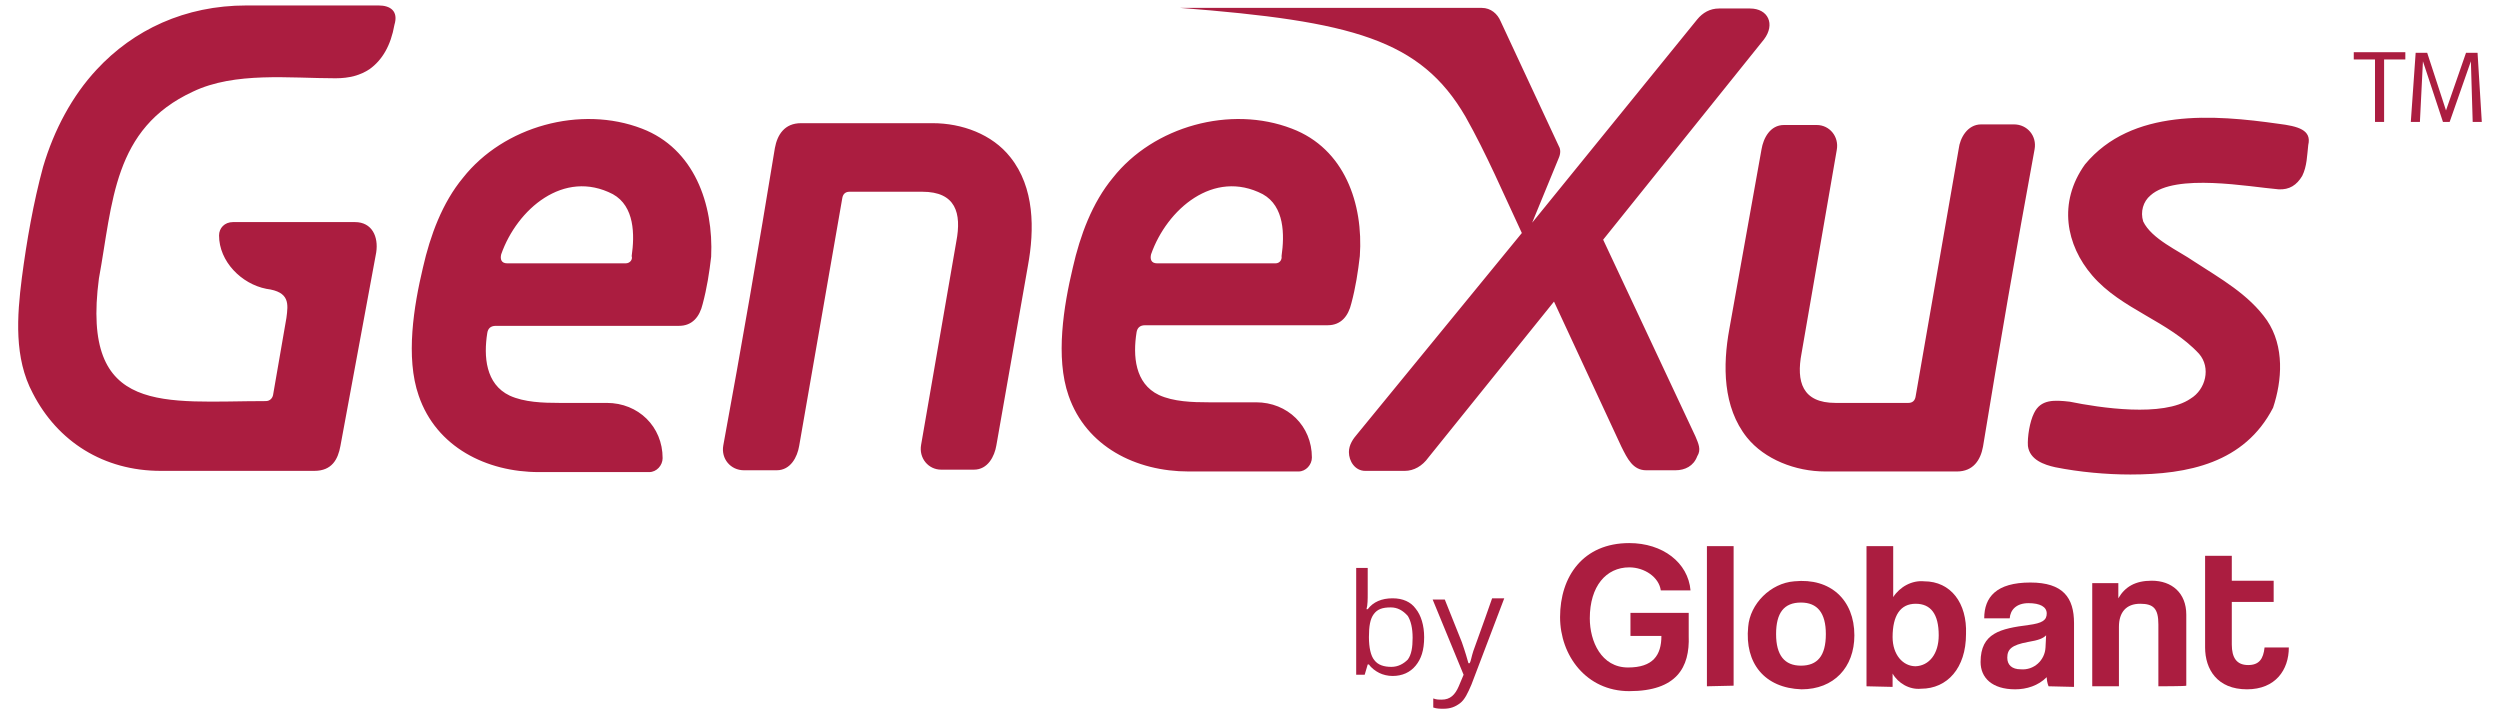 <?xml version="1.0" encoding="utf-8"?>
<!-- Generator: Adobe Illustrator 26.4.1, SVG Export Plug-In . SVG Version: 6.00 Build 0)  -->
<svg version="1.1" id="Layer_1" xmlns="http://www.w3.org/2000/svg" xmlns:xlink="http://www.w3.org/1999/xlink" x="0px" y="0px"
	 viewBox="0 0 412 117.6" style="enable-background:new 0 0 412 117.6;" xml:space="preserve">
<style type="text/css">
	.st0{fill:#AB1D40;}
</style>
<g>
	<path class="st0" d="M407.5,20.1h1.5l-0.7-11.4h-1.9l-3.3,9.5l-3.1-9.5h-1.9l-0.8,11.4h1.5l0.5-10l3.3,10h1.1l3.5-10L407.5,20.1z
		 M391.4,20.1h1.5V9.8h3.5V8.6h-8.5v1.2h3.5L391.4,20.1L391.4,20.1z"/>
	<path class="st0" d="M103.1,43.4H83.6c-1,0-1.2-0.7-1-1.5c2.6-7.4,10.3-14.1,18.4-9.9c3.6,2,3.6,6.7,3.1,10.2
		C104.3,42.8,103.8,43.4,103.1,43.4z M105.8,21.2c-10.1-3.9-22.8-0.4-29.5,8.1c-3.4,4.1-5.4,9.5-6.6,14.8
		c-1.5,6.3-2.9,14.8-0.7,21.1c2.9,8.5,11.2,12.6,19.8,12.6H107c1.2,0,2.2-1.1,2.2-2.3c0-5.2-4-9.1-9.2-9.1h-7.8
		c-2.7,0-5.8-0.1-8.2-1.2c-4-1.9-4.3-6.5-3.7-10.3c0.1-0.7,0.5-1.2,1.4-1.2h30.2c2.2,0,3.4-1.5,3.9-3.6c0.7-2.6,1.1-5.2,1.4-7.8
		C117.6,33.6,114.4,24.5,105.8,21.2z M279.4,71.9l-15.2-32.4l26.5-33c1.9-2.5,0.7-5.1-2.3-5.1h-5.1c-1.5,0-2.7,0.7-3.6,1.8
		l-27.2,33.5l4.4-10.7c0.3-0.7,0.3-1.4,0-1.9l-9.6-20.6c-0.5-1.2-1.6-2.2-3.1-2.2h-49.7c28.4,2.2,39.6,5.2,47,17.9
		c3.5,6.2,6.3,12.8,9.3,19.2l-27.1,33.1c-0.7,0.8-1.4,1.8-1.4,3c0,1.5,1,3.1,2.7,3.1h6.5c1.5,0,2.9-0.8,3.9-2.2l20.7-25.7l11.1,23.9
		c1,2,1.9,3.9,4.1,3.9h4.8c1.6,0,3-0.7,3.6-2.3C280.4,74.1,279.9,73.1,279.4,71.9z M375.5,20.4c-10.6-1.5-24.2-2.6-31.9,6.7
		c-4.5,6.3-3.1,13.3,1.2,18.3c4.8,5.6,12.6,7.5,17.6,12.9c2,2.3,1.1,5.9-1.4,7.4c-4.5,3.1-15,1.5-19.9,0.5c-2.6-0.3-4.8-0.4-5.9,1.9
		c-0.7,1.4-1.1,3.9-1,5.4c0.3,2.3,2.7,3.1,4.5,3.5c4,0.8,8.4,1.2,12.4,1.2c9.5,0,18.8-1.9,23.5-11c1.5-4.5,1.9-10.1-1-14.4
		c-3-4.3-7.7-6.9-12-9.7c-2.6-1.8-7-3.7-8.4-6.6c-0.5-1.6,0-3.3,1.2-4.3c4.1-3.7,16.3-1.4,21.1-1c1.8,0.1,3-0.7,3.9-2.2
		c0.8-1.6,0.8-3.4,1-5.1C381,21.4,378.7,20.8,375.5,20.4z M153.7,20.3H132c-2.7,0-3.9,1.9-4.3,4.1c-2.7,16.5-5.5,32.7-8.5,49
		c-0.4,2.2,1.2,4.1,3.4,4.1h5.4c2.3,0,3.4-2.2,3.7-4l7.1-40.8c0.1-0.7,0.5-1.1,1.2-1.1h12c5.5,0,6.5,3.5,5.6,8.2l-5.8,33.5
		c-0.4,2.2,1.2,4.1,3.3,4.1h5.4c2.3,0,3.4-2.2,3.7-4l5.2-29.6c1.1-6,1.1-12.9-2.9-17.9C163.5,22.1,158.5,20.3,153.7,20.3z M62.4,0.9
		H40.6c-10.1,0-18.6,4-24.7,10.6c-4,4.3-7,9.9-8.8,16c-1.6,5.9-2.7,12.2-3.5,18.3c-0.8,6.3-1.3,13.2,1.8,19
		c4.1,8,11.7,12.8,21.1,12.8h25.3c2.9,0,3.9-1.9,4.3-4.1L62,41.6c0.4-2.6-0.7-5-3.5-5H38.4c-1.4,0-2.3,1-2.3,2.2
		c0,4.3,3.7,8,7.8,8.8c3.9,0.5,3.6,2.5,3.3,4.8L45,65.1c-0.1,0.5-0.5,1-1.2,1c-16.7,0-30.5,2.6-27.5-20.2
		c2.3-12.5,2.3-24.7,15.5-30.8c6.9-3.3,15.9-2.2,23.5-2.2c2.3,0,4.1-0.5,5.6-1.5C63,9.9,64.4,7.5,65,4.1C65.7,1.8,64.3,0.9,62.4,0.9
		z M300.8,77.7h21.7c2.7,0,3.9-1.9,4.3-4.1c2.7-16.5,5.5-32.7,8.5-49c0.4-2.2-1.2-4.1-3.4-4.1h-5.4c-2.3,0-3.5,2.3-3.7,4l-7.1,40.8
		c-0.1,0.7-0.5,1.1-1.2,1.1h-12c-5.5,0-6.5-3.5-5.6-8.2l5.8-33.5c0.4-2.2-1.2-4.1-3.3-4.1H294c-2.3,0-3.4,2.2-3.7,4L285,54.2
		c-1.1,6-1.1,12.9,2.9,17.9C290.8,75.7,295.9,77.7,300.8,77.7z M210.2,43.4h-19.5c-1,0-1.2-0.7-1-1.5c2.6-7.4,10.3-14.1,18.4-9.9
		c3.6,2,3.6,6.7,3.1,10.2C211.3,42.8,210.9,43.4,210.2,43.4z M212.9,21.2c-10.1-3.9-22.8-0.4-29.5,8.1c-3.4,4.1-5.4,9.5-6.6,14.8
		c-1.5,6.3-2.9,14.8-0.7,21.1c2.9,8.4,11.1,12.5,19.8,12.5h18.1c1.2,0,2.2-1.1,2.2-2.3c0-5.2-4-9.1-9.2-9.1h-7.8
		c-2.7,0-5.8-0.1-8.2-1.2c-4-1.9-4.3-6.5-3.7-10.3c0.1-0.7,0.5-1.2,1.4-1.2h30.1c2.2,0,3.4-1.5,3.9-3.6c0.7-2.6,1.1-5.2,1.4-7.8
		C224.7,33.6,221.6,24.5,212.9,21.2z"/>
	<path class="st0" d="M268.5,113.9c-7.1,0-11.4-5.9-11.4-12.2c0-6.7,3.8-12.2,11.4-12.2c5.5,0,9.7,3.2,10.1,7.8h-4.9
		c-0.3-2.2-2.7-3.8-5.2-3.8c-3.8,0-6.5,3.1-6.5,8.4c0,3.8,1.9,8.1,6.3,8.1c4.1,0,5.5-2,5.5-5.2h-5.1v-3.8h9.6v3.8
		C278.5,110,276.3,113.9,268.5,113.9z"/>
	<path class="st0" d="M281.3,113.1V90h4.4v23L281.3,113.1L281.3,113.1z"/>
	<path class="st0" d="M288.1,103.3c0.3-3.8,3.7-7.2,7.6-7.5c6-0.6,9.9,3.1,9.9,8.9c0,5.3-3.4,8.9-8.7,8.9
		C290.8,113.4,287.5,109.3,288.1,103.3z M300.9,104.5c0-3.5-1.4-5.2-4.1-5.2c-2.8,0-4.1,1.7-4.1,5.2c0,3.5,1.4,5.2,4.1,5.2
		S300.9,108.1,300.9,104.5z"/>
	<path class="st0" d="M307.6,113.1V90h4.4v8.4c1.1-1.7,3.1-2.8,5.1-2.6c4.4,0,7.1,3.6,6.9,8.7c0,5.6-3.1,9-7.4,9
		c-1.9,0.2-3.8-0.9-4.7-2.5v2.2L307.6,113.1z M319.5,104.7c0-3.5-1.3-5.2-3.8-5.2c-2.5,0-3.8,1.9-3.8,5.5c0,2.9,1.7,4.8,3.8,4.8
		C317.9,109.7,319.5,107.8,319.5,104.7z"/>
	<path class="st0" d="M337.6,113.1c-0.2-0.5-0.3-1.1-0.3-1.5c-1.4,1.4-3.3,2-5.2,2c-3.8,0-5.7-1.9-5.7-4.5c0-4.8,3.3-5.5,7.9-6.1
		c2.3-0.3,3-0.8,3-1.9c0-1.1-1.1-1.7-3-1.7c-2,0-3,1.1-3.1,2.5H327c0-3.5,2-5.9,7.6-5.9c5.4,0,7.2,2.5,7.2,6.7v10.5L337.6,113.1z
		 M337.2,104.7c-0.5,0.5-1.2,0.8-3,1.1c-2.7,0.5-3.4,1.2-3.4,2.6c0,1.2,0.8,1.9,2.2,1.9c2.2,0.2,4-1.5,4.1-3.6L337.2,104.7
		L337.2,104.7z"/>
	<path class="st0" d="M355.7,113.1v-10.2c0-2.6-0.8-3.4-3-3.4c-2.3,0-3.5,1.4-3.5,3.8v9.8h-4.4V96.1h4.3v2.5
		c1.1-1.9,2.8-2.9,5.5-2.9c3.3,0,5.7,2,5.7,5.6v11.7C360.3,113.1,355.7,113.1,355.7,113.1z"/>
	<path class="st0" d="M373.2,106.7c-0.2,1.9-0.9,2.9-2.7,2.9c-1.9,0-2.7-1.2-2.7-3.4v-7h6.9v-3.5h-6.9v-4.1h-4.4v15.1
		c0,3.6,2,6.9,6.9,6.9c4.7,0,6.9-3.2,6.9-6.9L373.2,106.7L373.2,106.7z"/>
	<path class="st0" d="M229.5,98.6c1.7,0,3,0.6,3.8,1.7c0.9,1.1,1.4,2.8,1.4,4.7c0,2.2-0.5,3.6-1.4,4.7c-0.9,1.1-2.2,1.7-3.8,1.7
		c-0.8,0-1.6-0.2-2.2-0.5c-0.6-0.3-1.3-0.8-1.7-1.4h-0.2l-0.5,1.7h-1.4V93.6h1.9v4.2c0,0.9,0,1.9-0.2,2.6h0.2
		C226.3,99.2,227.7,98.6,229.5,98.6z M229.2,100.1c-1.4,0-2.2,0.3-2.8,1.1c-0.6,0.8-0.8,2-0.8,3.8c0,1.7,0.3,3.1,0.9,3.8
		c0.6,0.8,1.6,1.1,2.8,1.1c1.1,0,2-0.5,2.7-1.2c0.6-0.8,0.8-2,0.8-3.6s-0.3-2.8-0.8-3.6C231.2,100.6,230.3,100.1,229.2,100.1z"/>
	<path class="st0" d="M236.1,98.8h2l2.8,7c0.6,1.7,0.9,2.8,1.1,3.5h0.2c0.2-0.3,0.3-1.1,0.6-2s1.4-3.8,3.1-8.7h2l-5.4,14.2
		c-0.6,1.4-1.1,2.5-1.9,3.1c-0.8,0.6-1.6,0.9-2.7,0.9c-0.6,0-1.1,0-1.7-0.2v-1.5c0.5,0.2,0.9,0.2,1.4,0.2c1.4,0,2.2-0.8,2.8-2.2
		l0.8-1.9L236.1,98.8z"/>
</g>
</svg>
